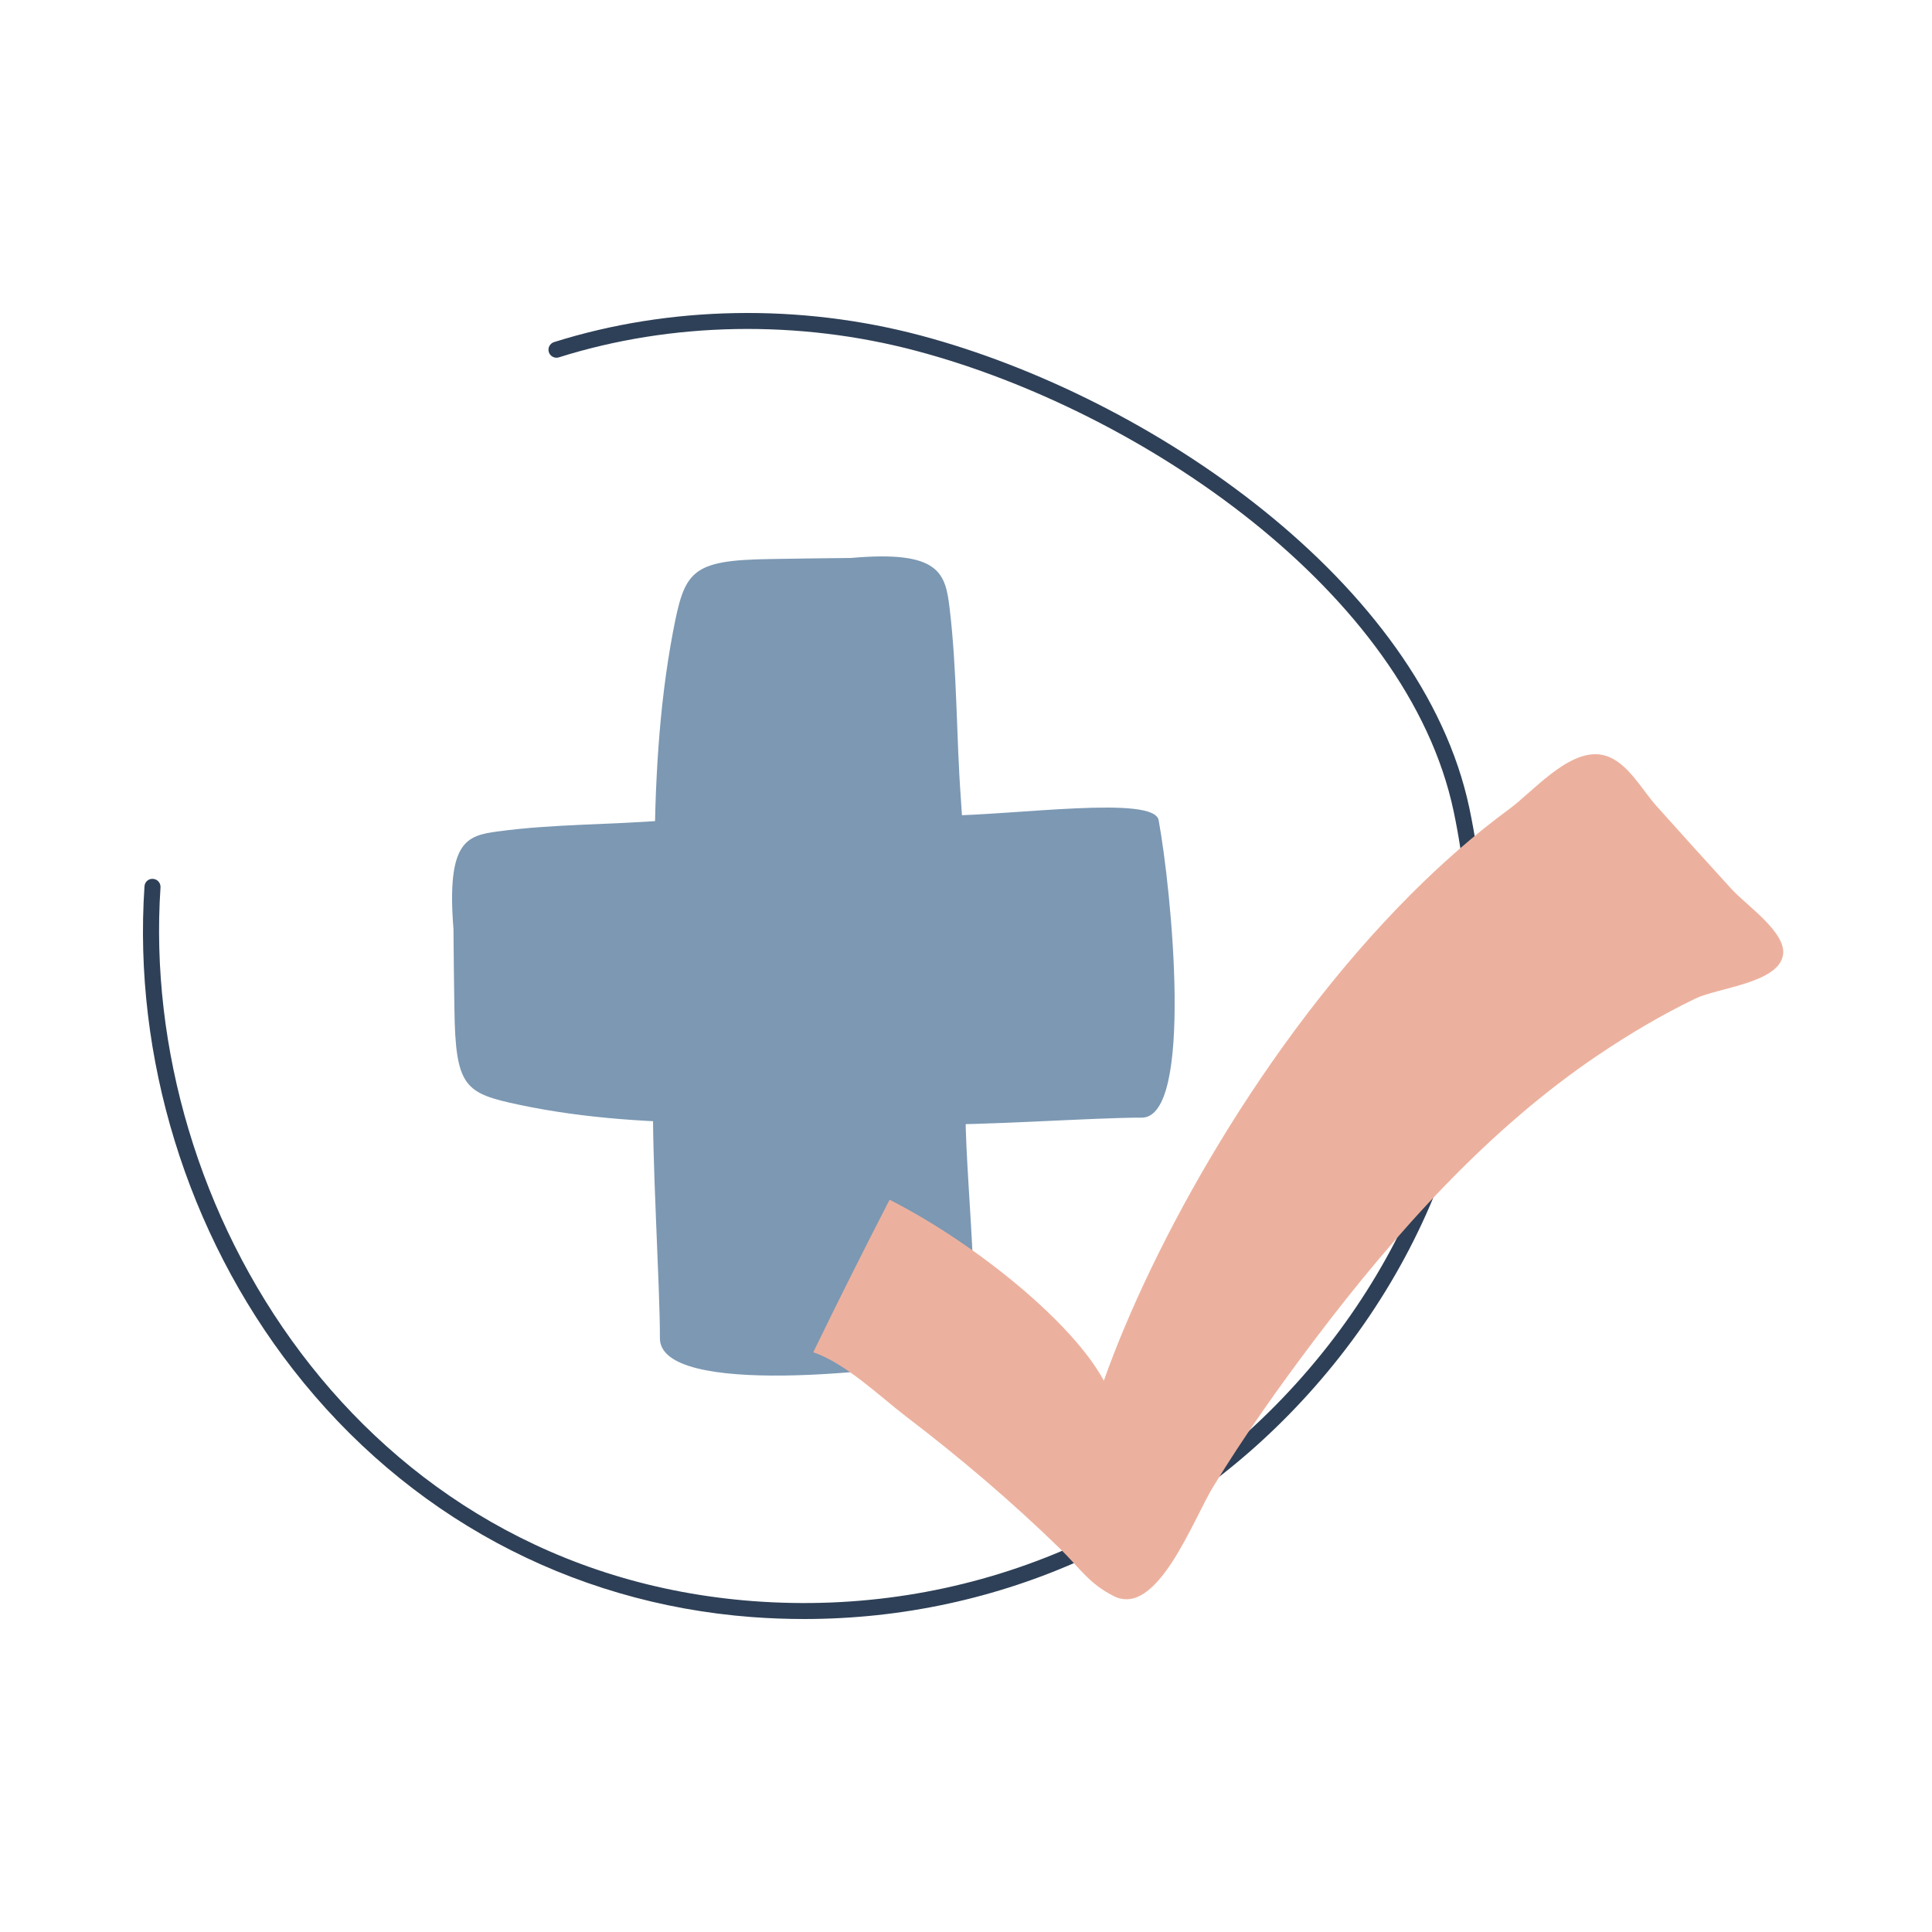 <svg width="500" height="500" viewBox="0 0 500 500" fill="none" xmlns="http://www.w3.org/2000/svg">
<path d="M208.138 419C203.616 419 199.078 418.836 194.507 418.49C147.365 414.906 105.205 392.134 75.805 354.367C48.411 319.165 34.418 273.605 37.394 229.377C37.46 228.226 38.446 227.354 39.597 227.453C40.748 227.519 41.603 228.505 41.538 229.656C35.963 312.457 92.988 406.636 194.819 414.363C249.097 418.474 300.942 397.297 337.084 356.225C372.979 315.466 387.235 262.162 376.201 209.959C364.264 153.416 295.68 106.375 237.209 90.822C206.658 82.699 173.788 83.291 144.635 92.482C143.55 92.828 142.382 92.219 142.037 91.134C141.692 90.049 142.3 88.881 143.385 88.536C173.279 79.115 206.97 78.507 238.278 86.826C297.949 102.709 367.98 150.949 380.263 209.104C391.559 262.589 376.974 317.209 340.208 358.955C306.237 397.543 258.7 419 208.138 419Z" fill="#2E4057"/>
<path d="M249.862 288.07C249.679 261.005 250.644 233.857 248.682 206.89C247.468 190.388 247.718 173.721 245.756 157.383C244.659 148.317 243.23 142.361 220.223 144.401H220.273C215.635 144.418 203.35 144.615 199.244 144.681C178.731 144.994 177.168 147.741 174.159 163.586C166.679 203.106 170.485 243.482 169.072 283.348C168.574 297.794 170.818 332.658 170.785 346.331C170.735 361.698 230.546 355.051 248.699 351.316C255.281 349.95 250.012 309.41 249.862 288.07Z" fill="#7C98B3"/>
<path d="M244.085 211.106C220.213 211.288 196.26 210.331 172.487 212.277C157.905 213.481 143.225 213.217 128.808 215.18C120.796 216.252 115.553 217.67 117.355 240.396V240.347C117.372 244.915 117.536 257.07 117.601 261.11C117.88 281.379 120.304 282.93 134.28 285.898C169.145 293.303 204.747 289.543 239.923 290.928C252.653 291.423 283.406 289.197 295.464 289.246C309.03 289.295 303.165 230.188 299.855 212.261C298.659 205.763 262.91 210.958 244.085 211.106Z" fill="#7C98B3"/>
<mask id="mask0_2_165" style="mask-type:luminance" maskUnits="userSpaceOnUse" x="206" y="191" width="257" height="224">
<path d="M206.728 191.774H462.25V414.857H206.728V191.774Z" fill="white"/>
</mask>
<g mask="url(#mask0_2_165)">
<path d="M415.555 195.589C415.029 195.424 414.47 195.309 413.895 195.244C405.592 194.306 396.532 205.026 390.564 209.4C381.652 215.944 373.152 223.408 365.046 231.531C326.671 270.037 298.177 322.043 285.665 357.327C277.954 342.776 253.225 322.224 230.223 310.484C223.416 323.736 216.79 336.906 210.477 349.961C218.977 352.904 227.56 361.289 234.548 366.633C248.655 377.402 261.972 388.747 274.32 400.783C279.516 405.863 281.736 409.793 288.263 413.081C299.493 418.786 308.881 392.989 314.011 384.703C321.969 371.664 330.864 359.119 340.12 346.853C361.347 318.771 385.352 292.053 413.714 272.964C421.787 267.538 430.156 262.573 438.804 258.413C444.592 255.618 460.392 254.418 461.461 247.052C462.283 241.231 451.892 234.26 448.028 229.985C441.599 222.932 435.121 215.779 428.643 208.529C424.894 204.352 421.261 197.332 415.555 195.589Z" fill="#ECB19E"/>
</g>
</svg>
